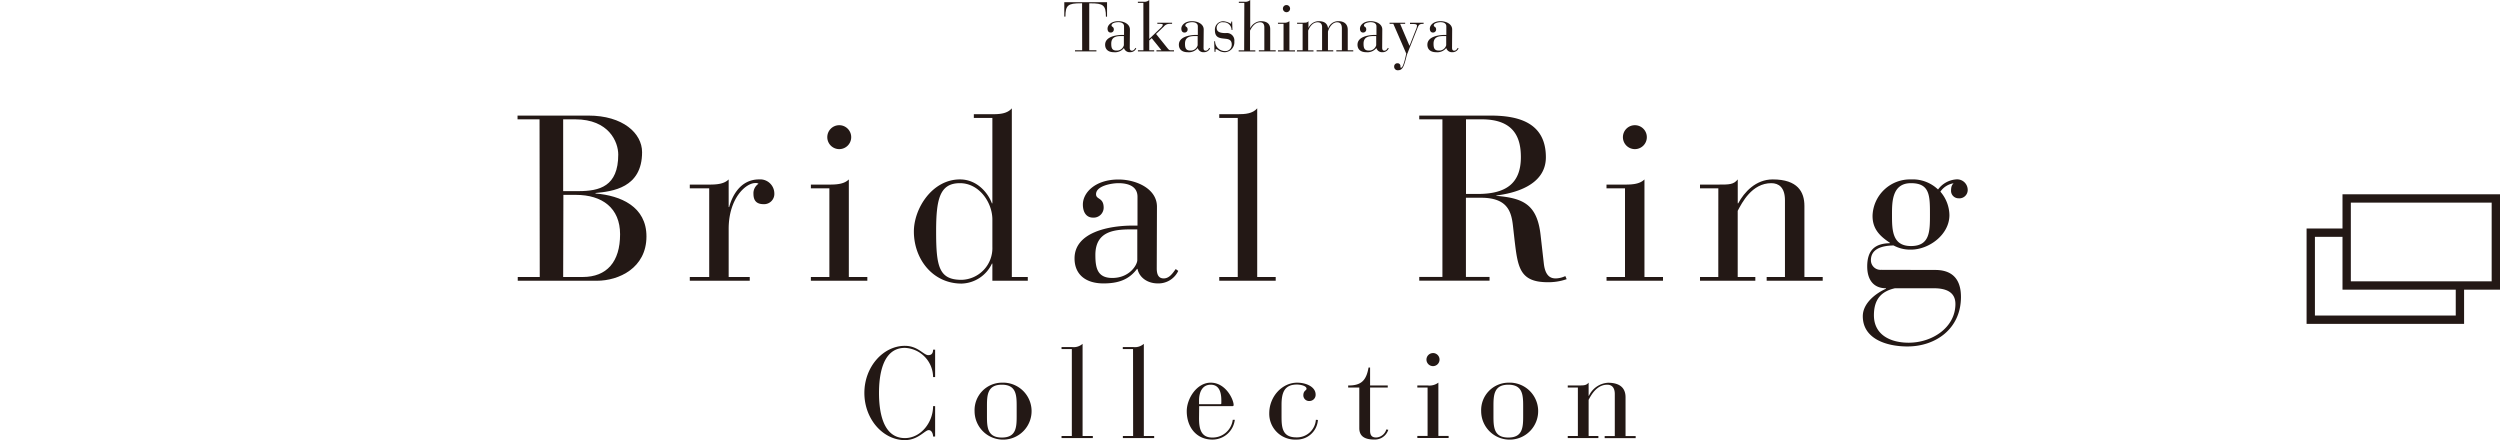 <svg id="レイヤー_1" data-name="レイヤー 1" xmlns="http://www.w3.org/2000/svg" viewBox="0 0 600 105.62"><defs><style>.cls-1{fill:#231815;}.cls-2{fill:none;stroke:#231815;stroke-miterlimit:10;stroke-width:2px;}</style></defs><title>menu_ring</title><path class="cls-1" d="M129.49,28.64h-5.28v-.9h17c8.28,0,12.89,4.23,12.89,8.79,0,8.61-7.17,9.4-11.17,9.79v.12c6.06.5,12.22,3.15,12.22,10.3,0,7.6-6.66,10.64-11.89,10.64h-19v-.9h5.28Zm5.67,17.23h3.66c5.06,0,9.56-1.12,9.56-8.78,0-3-2.22-8.45-10.33-8.45h-2.89Zm0,20.61h4.66c5.84,0,9-3.66,9-10.25,0-6.3-4.28-9.46-10.61-9.46h-3Z"/><path class="cls-1" d="M170.21,45.2h-4.66v-.9h4.66c1.78,0,3.56-.12,4.67-1.24V49.7H175c.67-2.53,2.61-6.64,7.17-6.64a3.4,3.4,0,0,1,3.67,3.32A2.46,2.46,0,0,1,183.27,49c-1.83,0-2.44-1-2.44-2.48a2.71,2.71,0,0,1,1.22-2.42,1.22,1.22,0,0,0-.78-.17c-2.28,0-6.39,3.66-6.39,11V66.48h5.06v.9H165.55v-.9h4.66Z"/><path class="cls-1" d="M199.05,45.2h-4.44v-.9h4.44c1.78,0,3.56-.12,4.67-1.24V66.48h4.44v.9H194.61v-.9h4.44Zm2.34-15.15a2.87,2.87,0,1,1-2.84,2.87A2.87,2.87,0,0,1,201.39,30.05Z"/><path class="cls-1" d="M238.17,63.27h-.11a8.3,8.3,0,0,1-7.28,4.79c-6.95,0-11.45-5.91-11.45-12.5,0-5.52,4.39-12.5,11.06-12.5,4,0,6.67,3.09,7.67,5.74h.11V28.31h-4.45v-.9h4.45c1.78,0,3.55-.12,4.67-1.41V66.48h3.83v.9h-8.5Zm0-10.58c0-4.11-3.17-8.73-7.78-8.73-4.89,0-5.72,3.88-5.72,11.6,0,8.39.66,11.6,6.11,11.6a7.61,7.61,0,0,0,7.39-7.89Z"/><path class="cls-1" d="M277.62,64.34c0,1.07.16,2.48,1.66,2.48,1.28,0,2.06-1.07,2.89-2.25l.61.45a5.26,5.26,0,0,1-4.89,3c-2.61,0-4.5-1.52-4.89-3.49h-.11c-1.89,2.53-4.39,3.49-8.06,3.49-4.33,0-6.94-2.2-6.94-6,0-6.3,8.28-7.88,14-7.88H273V47.23c0-2.65-2.45-3.27-4.56-3.27-1.61,0-5.39.62-5.39,2.65,0,1.35,1.83.73,1.83,3.26a2.41,2.41,0,0,1-2.55,2.36c-1.56,0-2.44-1.23-2.44-3.15,0-2.87,3-6,8.55-6,4.22,0,9.23,2.19,9.23,6.53ZM272,55.05c-4.05,0-9.11.11-9.11,6.14,0,3.15.5,5.52,4.06,5.52,4.16,0,6-3.16,6-4.28V55.05Z"/><path class="cls-1" d="M297.06,28.31h-4.44v-.9h4.44c1.78,0,3.56-.12,4.67-1.41V66.48h4.44v.9H292.62v-.9h4.44Z"/><path class="cls-1" d="M346.18,28.64h-5.56v-.9h17.06c6.39,0,13.33,1.47,13.33,10,0,6.87-7.83,8.67-11.89,9.18V47c6.39.56,9.78,2,10.62,9.4l.78,6.87c.38,3.32,1.94,3.55,2.88,3.55a5.7,5.7,0,0,0,2.28-.56L376,67a13.2,13.2,0,0,1-4.56.73c-6.78,0-7.17-3.66-7.95-10.14l-.38-3.37c-.39-3.55-1.39-6.76-7.67-6.76h-3.62v19h5.67v.9H340.62v-.9h5.56Zm5.66,17.91h2.78c6.56,0,10.39-2.31,10.39-8.84,0-4.5-1.5-9.07-9.39-9.07h-3.78Z"/><path class="cls-1" d="M390,45.2h-4.44v-.9H390c1.78,0,3.56-.12,4.67-1.24V66.48h4.45v.9H385.57v-.9H390Zm2.34-15.15a2.87,2.87,0,1,1-2.84,2.87A2.87,2.87,0,0,1,392.35,30.05Z"/><path class="cls-1" d="M412.4,45.2H408v-.9h4.39c2.67,0,3.67,0,4.67-1.24V48.8h.11c1.45-2.7,4.23-5.74,8.28-5.74,6,0,7.61,3,7.61,6.36V66.48h4.39v.9H424v-.9h4.39V48.07c0-3.1-1.5-4.11-3.28-4.11-4.67,0-7.06,4.73-8.06,6.64V66.48h4.23v.9H408v-.9h4.39Z"/><path class="cls-1" d="M464.47,64.79c3.11,0,6.16,1.3,6.16,6.48,0,7.66-6.11,11.88-12.83,11.88-5.11,0-10.73-1.86-10.73-7.26,0-3.16,3.17-5.52,5.56-6.59v-.12c-3.06,0-4.5-2.13-4.5-5.23,0-3.94,1.89-5.52,5.44-5.58v-.11c-2.5-1.63-4.16-3.38-4.16-6.42a9,9,0,0,1,9.22-8.78,8.79,8.79,0,0,1,6.5,2.42,5.93,5.93,0,0,1,4.28-2.42,2.54,2.54,0,0,1,2.84,2.53,2,2,0,0,1-2.23,2,1.79,1.79,0,0,1-1.77-1.74c0-1.19.27-1.52.61-1.86A4.72,4.72,0,0,0,465.69,46a8.79,8.79,0,0,1,2.17,5.63c0,4.68-4.89,8.28-9.23,8.28a8.32,8.32,0,0,1-4.17-1c-3,.05-5.44.9-5.44,3.54a2.3,2.3,0,0,0,2.44,2.31Zm-9.67,4.39c-3.34.74-5.06,2.71-5.06,6.48,0,4.73,4,6.59,8.34,6.59,5.67,0,11.22-3.66,11.22-9.29,0-2.93-2.33-3.78-5.22-3.78Zm3.83-10.13c4.56,0,4.56-3.55,4.56-7.55,0-4.5,0-7.54-4.56-7.54s-4.55,4.56-4.55,7.54C454.08,55.11,454.08,59.05,458.63,59.05Z"/><path class="cls-1" d="M224.43,90.49h-.49a7.08,7.08,0,0,0-6.77-7c-5.47,0-6.21,6.79-6.21,10.82s.74,10.83,6.21,10.83c3.88,0,6.77-3.81,6.77-7.66h.49v7.29h-.49c0-.61-.31-1.54-1.05-1.54-.92,0-2.55,2.4-5.72,2.4-5.2,0-9.72-5-9.72-11.32S212,83,217.17,83c3.14,0,4.49,2.24,5.63,2.24.86,0,1.14-.58,1.14-1.32h.49Z"/><path class="cls-1" d="M240.42,91.84a6.84,6.84,0,1,1-6.52,6.83A6.59,6.59,0,0,1,240.42,91.84ZM244,97.47c0-2.68-.12-5.14-3.56-5.14s-3.57,2.46-3.57,5.14v2.4c0,2.68.12,5.14,3.57,5.14s3.56-2.46,3.56-5.14Z"/><path class="cls-1" d="M257.24,83.78h-2.47v-.49h2.47a3.22,3.22,0,0,0,2.58-.77v22.12h2.46v.49h-7.51v-.49h2.47Z"/><path class="cls-1" d="M271.93,83.78h-2.46v-.49h2.46a3.24,3.24,0,0,0,2.59-.77v22.12H277v.49h-7.51v-.49h2.46Z"/><path class="cls-1" d="M287.77,100.36c0,2.19.28,4.65,3.17,4.65a4.87,4.87,0,0,0,4.92-4.25h.49a5.39,5.39,0,0,1-5.41,4.74c-3.6,0-6.12-2.77-6.12-6.83,0-3,2.4-6.83,5.75-6.83,3.63,0,5.5,4.06,5.5,5.35,0,.19-.09.28-.27.28h-8Zm5.35-4.24c0-2-.52-3.79-2.55-3.79s-2.8,1.82-2.8,3.79V97h5.13a.2.2,0,0,0,.22-.22Z"/><path class="cls-1" d="M316.3,100.79a5.06,5.06,0,0,1-5.16,4.71,6.2,6.2,0,0,1-6.52-6.31c0-4,3.07-7.35,6.7-7.35,2.15,0,4.43,1,4.43,2.86a1.48,1.48,0,0,1-1.47,1.54,1.37,1.37,0,0,1-1.48-1.32c0-1.23.77-1.17.77-1.63,0-.68-1.42-1-2.31-1-3,0-3.69,1.94-3.69,4.86v2.68c0,2.68.12,5.14,3.57,5.14a4.55,4.55,0,0,0,4.67-4.22Z"/><path class="cls-1" d="M326.23,93h-2.67v-.49c3.2.06,4.37-1.29,4.89-4.31h.37v4.31h4.24V93h-4.24v10.34c0,1.26.52,1.66,1.5,1.66a2.69,2.69,0,0,0,2.4-1.94l.47.09a3.38,3.38,0,0,1-3.39,2.34c-2.15,0-3.57-.71-3.57-2.74Z"/><path class="cls-1" d="M342.62,93h-2.46v-.49h2.46a3.57,3.57,0,0,0,2.59-.68v12.8h2.46v.49h-7.51v-.49h2.46Zm1.3-8.27a1.57,1.57,0,1,1-1.57,1.57A1.57,1.57,0,0,1,343.92,84.74Z"/><path class="cls-1" d="M362,91.84a6.84,6.84,0,1,1-6.52,6.83A6.59,6.59,0,0,1,362,91.84Zm3.56,5.63c0-2.68-.12-5.14-3.56-5.14s-3.57,2.46-3.57,5.14v2.4c0,2.68.12,5.14,3.57,5.14s3.56-2.46,3.56-5.14Z"/><path class="cls-1" d="M378.69,93h-2.43v-.49h2.43c1.48,0,2,0,2.58-.68V95h.07a5.41,5.41,0,0,1,4.58-3.14c3.29,0,4.21,1.66,4.21,3.48v9.32h2.43v.49h-7.44v-.49h2.43V94.58c0-1.69-.83-2.25-1.81-2.25-2.59,0-3.91,2.59-4.47,3.63v8.68h2.34v.49h-7.35v-.49h2.43Z"/><path class="cls-1" d="M259.7.79h-.35c-3,0-3.65.45-3.65,3.2h-.27V.52h10.26V4h-.27c0-2.75-.67-3.2-3.63-3.2h-.37V12.06h1.72v.27H258v-.27h1.72Z"/><path class="cls-1" d="M271.14,11.42c0,.32.05.74.5.74s.63-.32.88-.67l.18.13a1.58,1.58,0,0,1-1.48.91,1.42,1.42,0,0,1-1.47-1h0a2.74,2.74,0,0,1-2.43,1c-1.31,0-2.09-.66-2.09-1.8,0-1.88,2.5-2.35,4.22-2.35h.32V6.32c0-.78-.74-1-1.37-1s-1.63.19-1.63.79c0,.4.55.22.55,1a.72.72,0,0,1-.77.7c-.47,0-.74-.36-.74-.93,0-.86.91-1.8,2.59-1.8,1.27,0,2.78.65,2.78,2Zm-1.69-2.77c-1.23,0-2.75,0-2.75,1.83,0,.94.15,1.65,1.22,1.65a1.72,1.72,0,0,0,1.81-1.28V8.65Z"/><path class="cls-1" d="M274.41.69h-1.32V.42h1.32A1.75,1.75,0,0,0,275.82,0V9.34l2.68-2.58a1.94,1.94,0,0,0,.59-.77c0-.19-.24-.27-.75-.27h-.58V5.45h3.54v.27h-.58a1.74,1.74,0,0,0-1.41.67l-1.86,1.76,2.63,3.27c.37.45.5.64.82.64h.86v.27h-4.21v-.27h1.2l-2.34-2.9-.59.55v2.35H277v.27h-3.9v-.27h1.32Z"/><path class="cls-1" d="M288.85,11.42c0,.32,0,.74.5.74s.62-.32.87-.67l.19.13a1.58,1.58,0,0,1-1.48.91,1.4,1.4,0,0,1-1.47-1h0a2.74,2.74,0,0,1-2.43,1c-1.31,0-2.1-.66-2.1-1.8,0-1.88,2.5-2.35,4.23-2.35h.32V6.32c0-.78-.74-1-1.38-1-.48,0-1.62.19-1.62.79,0,.4.55.22.55,1a.72.72,0,0,1-.77.7c-.47,0-.74-.36-.74-.93,0-.86.91-1.8,2.58-1.8,1.28,0,2.79.65,2.79,2Zm-1.7-2.77c-1.22,0-2.75,0-2.75,1.83,0,.94.15,1.65,1.23,1.65a1.72,1.72,0,0,0,1.81-1.28V8.65Z"/><path class="cls-1" d="M291.4,9.9h.22A2.39,2.39,0,0,0,294,12.26a1.52,1.52,0,0,0,1.62-1.56c0-1.33-1-1.34-1.89-1.44-1.09-.12-2.15-.27-2.15-2a2,2,0,0,1,2.1-2.16,4.12,4.12,0,0,1,1.69.59c.1,0,.12-.12.12-.36V5.18h.23l.07,2h-.22a1.84,1.84,0,0,0-1.94-1.83A1.37,1.37,0,0,0,292,6.69c0,.87.65,1.18,1.75,1.24l.58,0a1.79,1.79,0,0,1,1.91,2A2.38,2.38,0,0,1,294,12.53c-1.33,0-1.73-.72-2.07-.72s-.17.26-.2.62h-.25Z"/><path class="cls-1" d="M298.64.69h-1.32V.42h1.32A1.75,1.75,0,0,0,300.05,0V6.79h0a3,3,0,0,1,2.5-1.71c1.8,0,2.3.91,2.3,1.9v5.08h1.32v.27h-4.05v-.27h1.32V6.57c0-.92-.45-1.22-1-1.22-1.41,0-2.13,1.41-2.43,2v4.73h1.27v.27h-4v-.27h1.32Z"/><path class="cls-1" d="M308.05,5.72h-1.34V5.45h1.34a1.93,1.93,0,0,0,1.41-.37v7h1.34v.27h-4.09v-.27h1.34Zm.7-4.51a.86.86,0,1,1-.85.85A.85.85,0,0,1,308.75,1.21Z"/><path class="cls-1" d="M311.3,12.06h1.33V5.72H311.3V5.45h1.33c.8,0,1.1,0,1.4-.37V6.72h0a2.71,2.71,0,0,1,2.41-1.64c1.08,0,2.15.3,2.3,1.8h0a2.54,2.54,0,0,1,2.44-1.8c1.71,0,2.28,1,2.28,2.05v4.93h1.32v.27h-4.06v-.27h1.33V6.83c0-1.21-.54-1.48-1.18-1.48-1,0-1.82,1.06-2.16,2.23v4.48h1.27v.27h-4v-.27h1.32V6.51c0-.84-.42-1.16-1.09-1.16-1,0-1.76.79-2.25,2v4.73h1.28v.27h-4Z"/><path class="cls-1" d="M331.72,11.42c0,.32.06.74.51.74s.62-.32.87-.67l.19.13a1.59,1.59,0,0,1-1.48.91,1.42,1.42,0,0,1-1.48-1h0a2.75,2.75,0,0,1-2.43,1c-1.31,0-2.1-.66-2.1-1.8,0-1.88,2.5-2.35,4.23-2.35h.32V6.32c0-.78-.74-1-1.38-1-.48,0-1.62.19-1.62.79,0,.4.55.22.55,1a.73.73,0,0,1-.77.7c-.47,0-.74-.36-.74-.93,0-.86.9-1.8,2.58-1.8,1.28,0,2.78.65,2.78,2ZM330,8.65c-1.22,0-2.75,0-2.75,1.83,0,.94.15,1.65,1.22,1.65a1.73,1.73,0,0,0,1.82-1.28V8.65Z"/><path class="cls-1" d="M338.28,11l1.58-4a2.6,2.6,0,0,0,.22-.81c0-.33-.29-.43-1-.43h-.68V5.45h3.27v.27c-1.08,0-1.15.22-1.53,1.16l-1.49,3.75c-.47,1.18-.89,2.27-1,2.54-.65,2.63-.95,3.69-2.13,3.69a.84.84,0,0,1-.92-.88.76.76,0,0,1,.8-.8.68.68,0,0,1,.71.63c0,.12,0,.19,0,.27s0,.17.14.17c.58,0,1.12-2.85,1.25-3.39l-3.1-7.14h-.9V5.45h3.74v.27h-1.21Z"/><path class="cls-1" d="M348.49,11.42c0,.32.05.74.51.74s.62-.32.87-.67l.18.13a1.57,1.57,0,0,1-1.47.91,1.42,1.42,0,0,1-1.48-1h0a2.75,2.75,0,0,1-2.43,1c-1.31,0-2.1-.66-2.1-1.8,0-1.88,2.5-2.35,4.23-2.35h.32V6.32c0-.78-.74-1-1.38-1-.49,0-1.63.19-1.63.79,0,.4.56.22.56,1a.73.73,0,0,1-.77.7c-.47,0-.74-.36-.74-.93,0-.86.9-1.8,2.58-1.8,1.27,0,2.78.65,2.78,2ZM346.8,8.65c-1.23,0-2.75,0-2.75,1.83,0,.94.15,1.65,1.22,1.65a1.73,1.73,0,0,0,1.82-1.28V8.65Z"/><polyline class="cls-2" points="590.38 68.52 590.38 76.73 554.58 76.73 554.58 55.84 563.2 55.84"/><rect class="cls-2" x="563.2" y="47.63" width="35.8" height="20.89"/></svg>